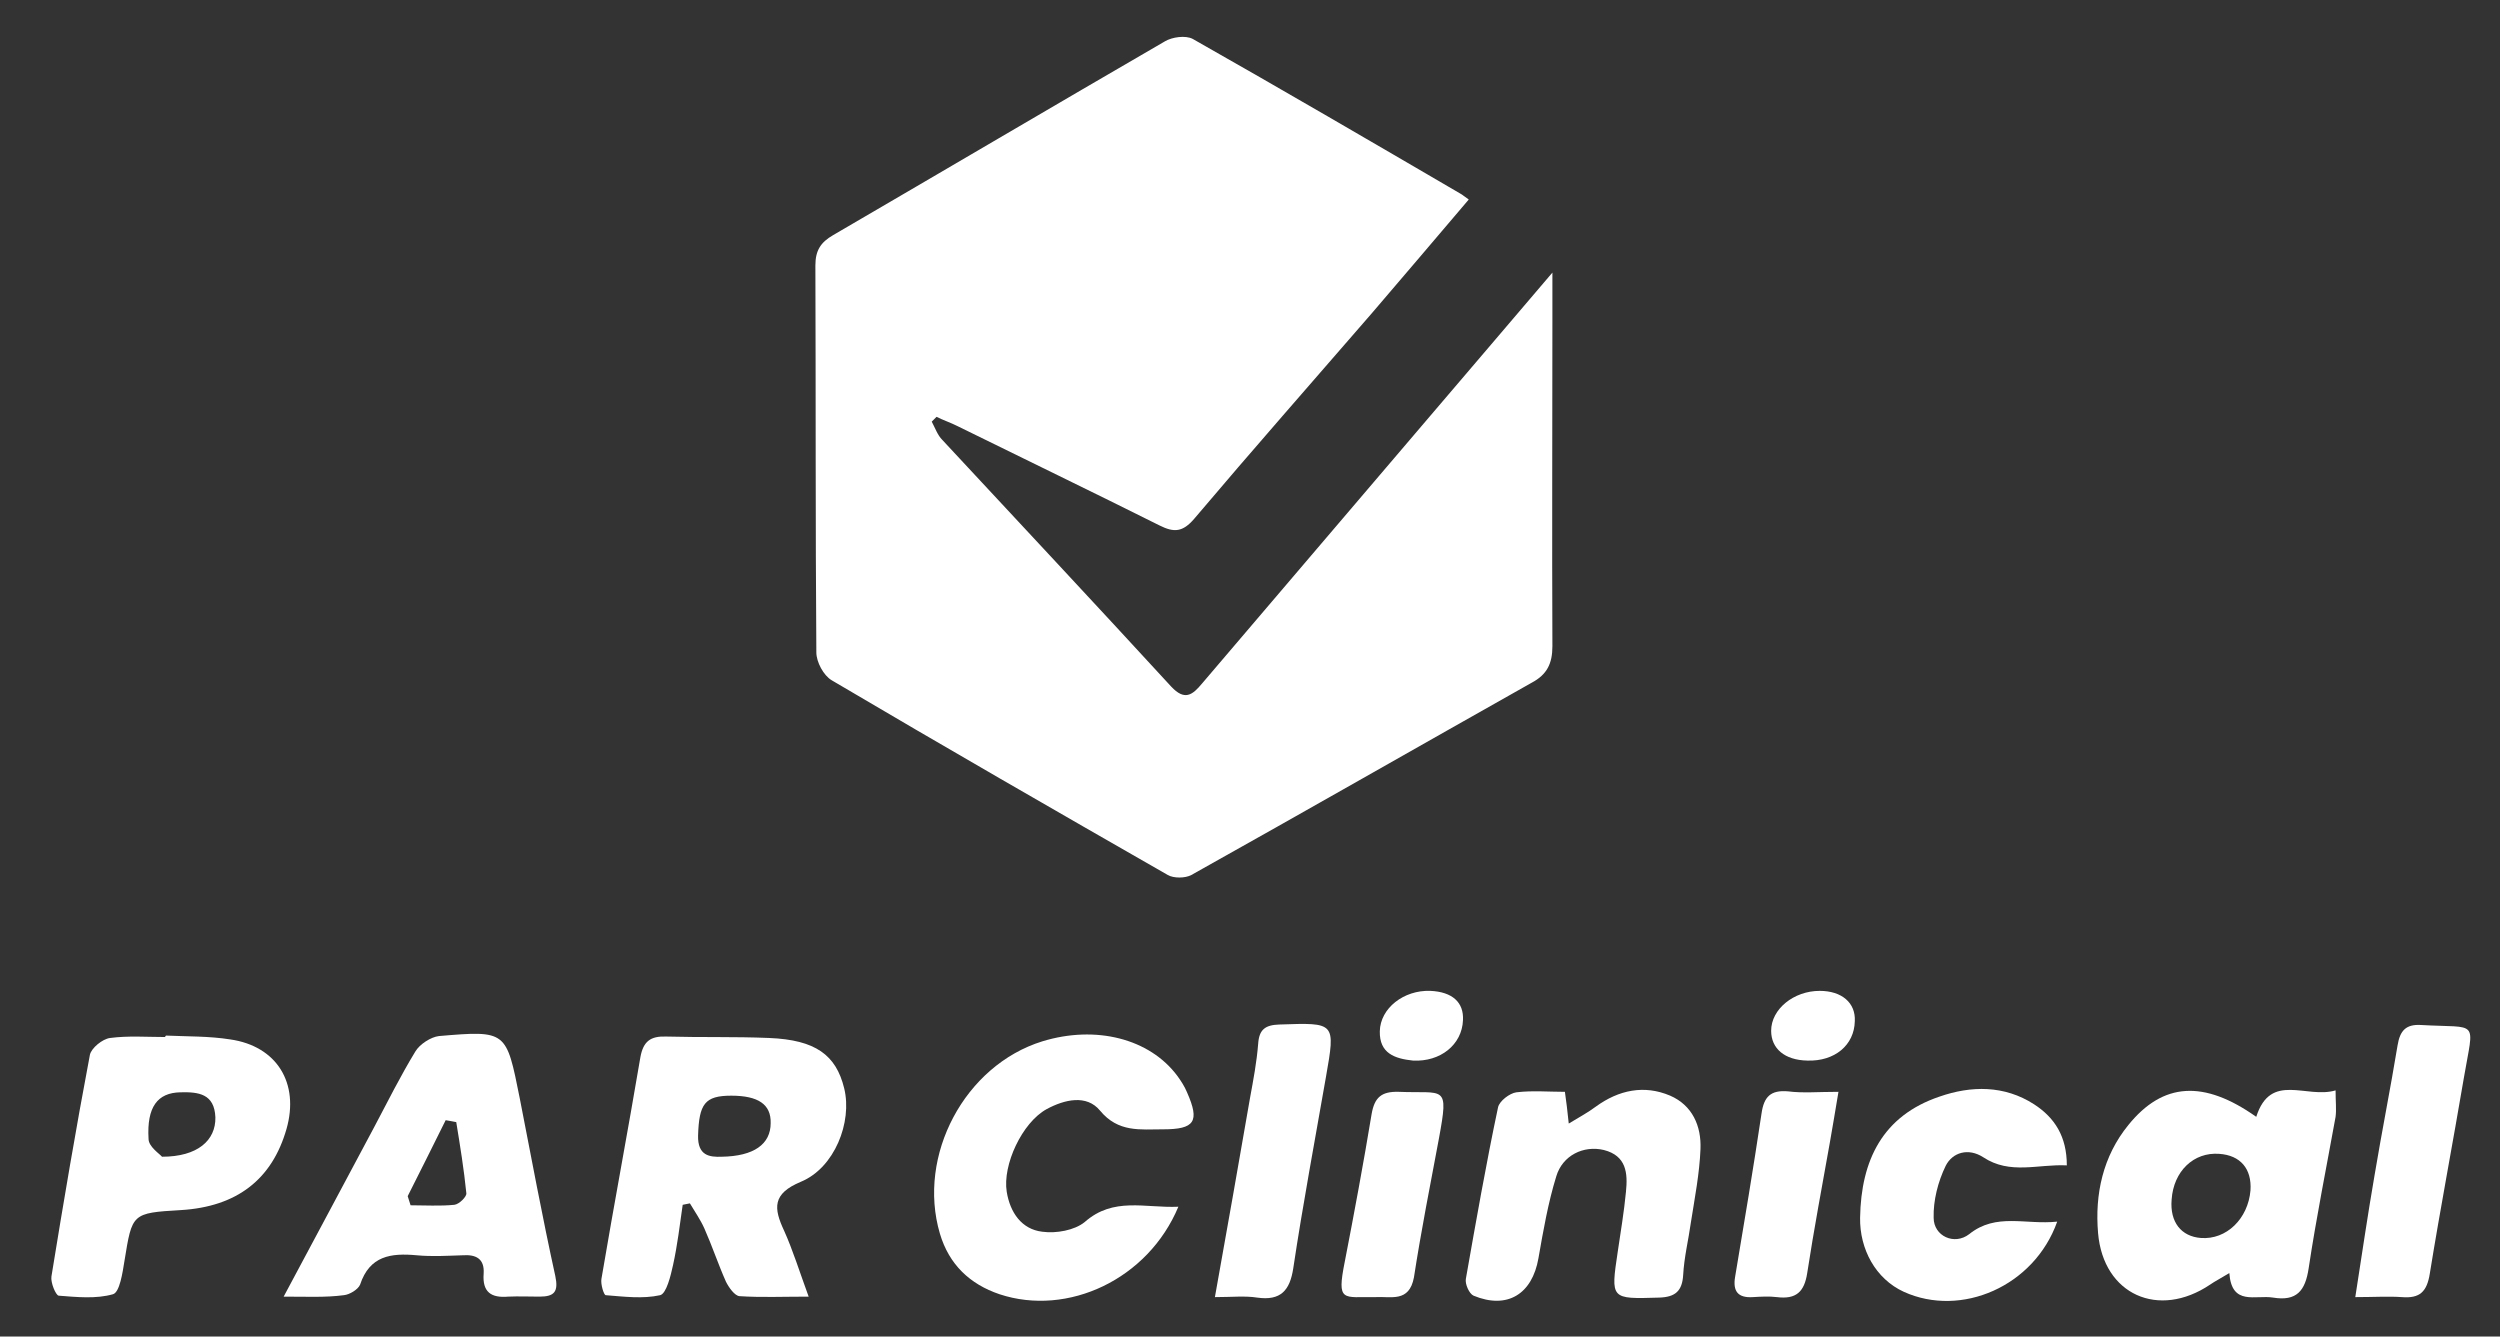 <?xml version="1.0" encoding="utf-8"?>
<!-- Generator: Adobe Illustrator 26.0.1, SVG Export Plug-In . SVG Version: 6.00 Build 0)  -->
<svg version="1.1" id="Layer_1" xmlns="http://www.w3.org/2000/svg" xmlns:xlink="http://www.w3.org/1999/xlink" x="0px" y="0px"
	 viewBox="0 0 520 278" style="enable-background:new 0 0 520 278;" xml:space="preserve">
<rect x="0" y="0" width="520" height="278" fill="#333333" stroke="none"/>
<style type="text/css">
	.st0{fill:#FFFFFF;}
</style>
<g>
	<path class="st0" d="M322.9,56.7c0,4.2,0,7,0,9.7c0,22.7-0.1,45.3,0,68c0,3.6-1.1,5.9-4.3,7.6c-23.6,13.3-47.2,26.8-70.8,40
		c-1.3,0.7-3.7,0.7-4.9,0c-23.4-13.4-46.7-26.8-69.9-40.5c-1.7-1-3.2-3.8-3.2-5.8c-0.2-26.8-0.1-53.7-0.2-80.5
		c0-3.1,1.1-4.8,3.7-6.3c23-13.4,45.9-26.9,69-40.3c1.5-0.9,4.3-1.3,5.8-0.5c18.7,10.6,37.2,21.4,55.7,32.2c0.4,0.2,0.8,0.6,1.7,1.2
		c-6.9,8.1-13.5,15.9-20.2,23.7c-12.3,14.2-24.8,28.4-36.9,42.7c-2.4,2.8-4.2,2.9-7.2,1.4c-14-7-28.1-13.8-42.1-20.7
		c-1.4-0.7-2.9-1.2-4.3-1.9c-0.3,0.3-0.7,0.7-1,1c0.7,1.3,1.2,2.8,2.2,3.8c15.9,17.1,31.8,34.1,47.6,51.3c2.8,3,4.4,1.8,6.4-0.6
		c16-18.8,32-37.5,48-56.3C305.9,76.6,314,67.2,322.9,56.7z"/>
	<path class="st0" d="M168.2,269.7c-5.3,0-9.9,0.2-14.4-0.1c-1-0.1-2.2-1.8-2.8-3c-1.6-3.6-2.9-7.5-4.5-11.1c-0.8-1.8-2-3.5-3-5.2
		c-0.5,0.1-1,0.2-1.5,0.3c-0.6,4.2-1.1,8.4-2,12.5c-0.5,2.3-1.4,6-2.7,6.3c-3.6,0.8-7.5,0.3-11.3,0c-0.4,0-1.1-2.3-0.9-3.4
		c2.6-15.4,5.5-30.7,8.1-46.1c0.6-3.3,2.1-4.4,5.3-4.3c7.2,0.2,14.3,0,21.5,0.3c9.6,0.4,13.9,3.5,15.6,10.5c1.7,7-2,16.5-9,19.4
		c-6,2.5-5.7,5.5-3.5,10.2C164.9,260,166.3,264.5,168.2,269.7z M150.1,240.6c6.7-0.1,10.2-2.6,10.2-7c0.1-3.9-2.6-5.7-8.2-5.7
		c-5.5,0-6.7,1.7-6.9,8.3C145.1,240.4,147.6,240.7,150.1,240.6z"/>
	<path class="st0" d="M59,269.7c6.6-12.3,12.7-23.8,18.8-35.2c2.8-5.3,5.5-10.7,8.6-15.8c0.9-1.5,3.2-3,4.9-3.2
		c14.1-1.2,14-1.1,16.8,12.9c2.4,12.3,4.7,24.7,7.4,37c0.7,3.3-0.2,4.3-3.3,4.3c-2.2,0-4.3-0.1-6.5,0c-3.5,0.3-5.4-0.9-5.1-4.8
		c0.2-3.1-1.6-4-4.4-3.8c-3.2,0.1-6.3,0.3-9.5,0c-5.4-0.5-9.8,0.1-11.8,6.1c-0.4,1-2.2,2.1-3.4,2.2C67.7,269.9,63.9,269.7,59,269.7z
		 M84.8,248.8c0.2,0.6,0.4,1.3,0.6,1.9c3,0,6.1,0.2,9.1-0.1c1-0.1,2.6-1.7,2.5-2.4c-0.5-5-1.3-9.9-2.1-14.8
		c-0.7-0.1-1.4-0.3-2.2-0.4C90.1,238.2,87.5,243.5,84.8,248.8z"/>
	<path class="st0" d="M245.1,251c-6.3,15.1-23,22.9-37.2,18.2c-6.2-2.1-10.5-6.2-12.4-12.6c-4.8-16.3,5.2-35,21.3-40
		c11.1-3.4,22.3-0.6,28.1,7.2c0.8,1.1,1.5,2.2,2,3.4c2.7,6.1,1.6,7.7-5,7.7c-4.7,0-9.3,0.7-13.1-3.9c-2.8-3.4-7.4-2.3-11.1-0.3
		c-5.1,2.8-9.2,11.6-8.3,17.2c0.7,4.3,3.1,7.8,7.4,8.3c2.9,0.4,6.7-0.3,8.8-2C231.6,248.9,238.1,251.3,245.1,251z"/>
	<path class="st0" d="M469.3,232.3c3-9.4,10.4-3.7,16.5-5.5c0,2.3,0.2,4,0,5.5c-1.9,10.5-4,20.9-5.6,31.5c-0.7,4.7-2.5,6.9-7.4,6.1
		c-3.7-0.6-8.6,1.8-9.1-5.1c-1.8,1.1-3,1.7-4,2.4c-10.7,7.2-22.2,2.1-23.3-10.7c-0.7-8.1,1-16,6.3-22.5
		C449.9,225.1,458.4,224.6,469.3,232.3z M468.1,247.6c0.3-4.5-2.1-7.3-6.5-7.6c-5.3-0.4-9.5,3.6-9.9,9.5c-0.4,4.7,2,7.7,6.1,8
		C463.1,257.9,467.6,253.5,468.1,247.6z"/>
	<path class="st0" d="M34.5,215.4c4.5,0.2,9,0.1,13.4,0.8c9.7,1.4,14.4,9.1,11.7,18.6c-3,10.5-10.3,16.2-22,16.9
		c-10.2,0.6-10.1,0.7-11.7,10.5c-0.4,2.5-1,6.6-2.4,7c-3.5,1-7.5,0.6-11.3,0.3c-0.6-0.1-1.7-2.7-1.5-4c2.5-15.4,5.1-30.8,8-46.1
		c0.3-1.4,2.6-3.3,4.2-3.5c3.8-0.5,7.6-0.2,11.4-0.2C34.5,215.5,34.5,215.4,34.5,215.4z M33.7,240.6c7.4,0,11.2-3.4,11.1-8.2
		c-0.2-4.9-3.5-5.3-7.3-5.2c-4.7,0.1-7,3-6.6,9.7C30.9,238.5,33.2,240,33.7,240.6z"/>
	<path class="st0" d="M325.5,227.1c0.3,2.1,0.5,3.7,0.8,6.6c2.3-1.4,4-2.3,5.6-3.5c4.8-3.5,10.1-4.6,15.5-2.3
		c4.6,2,6.5,6.3,6.3,11.1c-0.2,5.1-1.2,10.2-2,15.3c-0.5,3.6-1.4,7.2-1.6,10.9c-0.2,3.3-1.6,4.6-5,4.7c-10.1,0.3-10.1,0.4-8.6-9.6
		c0.6-4.1,1.3-8.2,1.7-12.4c0.4-3.9,0.1-7.5-4.6-8.7c-4.2-1-8.6,1.1-9.9,5.5c-1.7,5.5-2.7,11.3-3.7,17c-1.3,7.5-6.5,10.7-13.5,7.8
		c-0.9-0.4-1.8-2.4-1.6-3.5c2.1-11.9,4.2-23.9,6.7-35.7c0.3-1.3,2.4-2.9,3.8-3.1C318.8,226.8,322.1,227.1,325.5,227.1z"/>
	<path class="st0" d="M427.9,254.1c-4.8,13.5-20,20-31.9,14.6c-5.9-2.7-9.2-8.9-9.1-15.4c0.2-12,4.7-21.2,16.5-25.2
		c6.6-2.3,13.5-2.4,19.7,1.6c4.3,2.8,6.8,6.7,6.8,12.7c-6-0.3-11.8,2-17.4-1.7c-3.1-2-6.4-1-7.8,1.8c-1.6,3.3-2.6,7.2-2.5,10.8
		c0,3.8,4.3,5.8,7.4,3.4C415.2,252.2,421.3,254.8,427.9,254.1z"/>
	<path class="st0" d="M252.7,269.8c2.6-14.6,5-28,7.3-41.4c0.7-3.8,1.4-7.5,1.7-11.3c0.2-3,1.5-3.9,4.4-4
		c11.7-0.4,11.7-0.5,9.7,10.9c-2.3,13.2-4.8,26.5-6.8,39.8c-0.7,4.6-2.6,6.8-7.5,6.1C258.9,269.5,256.3,269.8,252.7,269.8z"/>
	<path class="st0" d="M489.9,269.8c1.4-9,2.6-17.2,4-25.3c1.5-9,3.3-18,4.8-27.1c0.5-3,1.7-4.4,4.9-4.2c12.1,0.7,11-1.4,8.9,10.9
		c-2.3,13.6-4.9,27.2-7.1,40.8c-0.6,3.8-2.1,5.2-5.8,4.9C496.7,269.6,493.8,269.8,489.9,269.8z"/>
	<path class="st0" d="M286,269.8c-6.6-0.1-8,1.2-6.3-7.3c2-10.3,3.9-20.5,5.6-30.8c0.6-3.4,2-4.7,5.6-4.6c9.6,0.4,10.5-1.7,8.4,9.7
		c-1.8,9.6-3.7,19.2-5.2,28.9C293.1,271,289.3,269.6,286,269.8z"/>
	<path class="st0" d="M382.4,227.1c-0.7,4.1-1.2,7.3-1.8,10.6c-1.6,9-3.3,18-4.7,27.1c-0.6,3.9-2.3,5.5-6.3,5c-1.6-0.2-3.3-0.1-5,0
		c-3.1,0.2-4.2-1.2-3.7-4.2c1.9-11.3,3.8-22.6,5.5-34c0.5-3.5,1.9-4.9,5.5-4.6C375,227.4,378.1,227.1,382.4,227.1z"/>
	<path class="st0" d="M293.9,220.6c-3.8-0.4-7-1.5-6.9-6.1c0.1-4.8,5-8.6,10.5-8.4c4.6,0.2,7,2.4,6.8,6.1
		C304.1,217.3,299.6,220.9,293.9,220.6z"/>
	<path class="st0" d="M375.9,220.6c-4.7-0.1-7.5-2.5-7.5-6.2c0-4.5,4.7-8.3,10.1-8.3c4.6,0,7.5,2.5,7.3,6.3
		C385.7,217.4,381.6,220.8,375.9,220.6z"/>
</g>
</svg>
